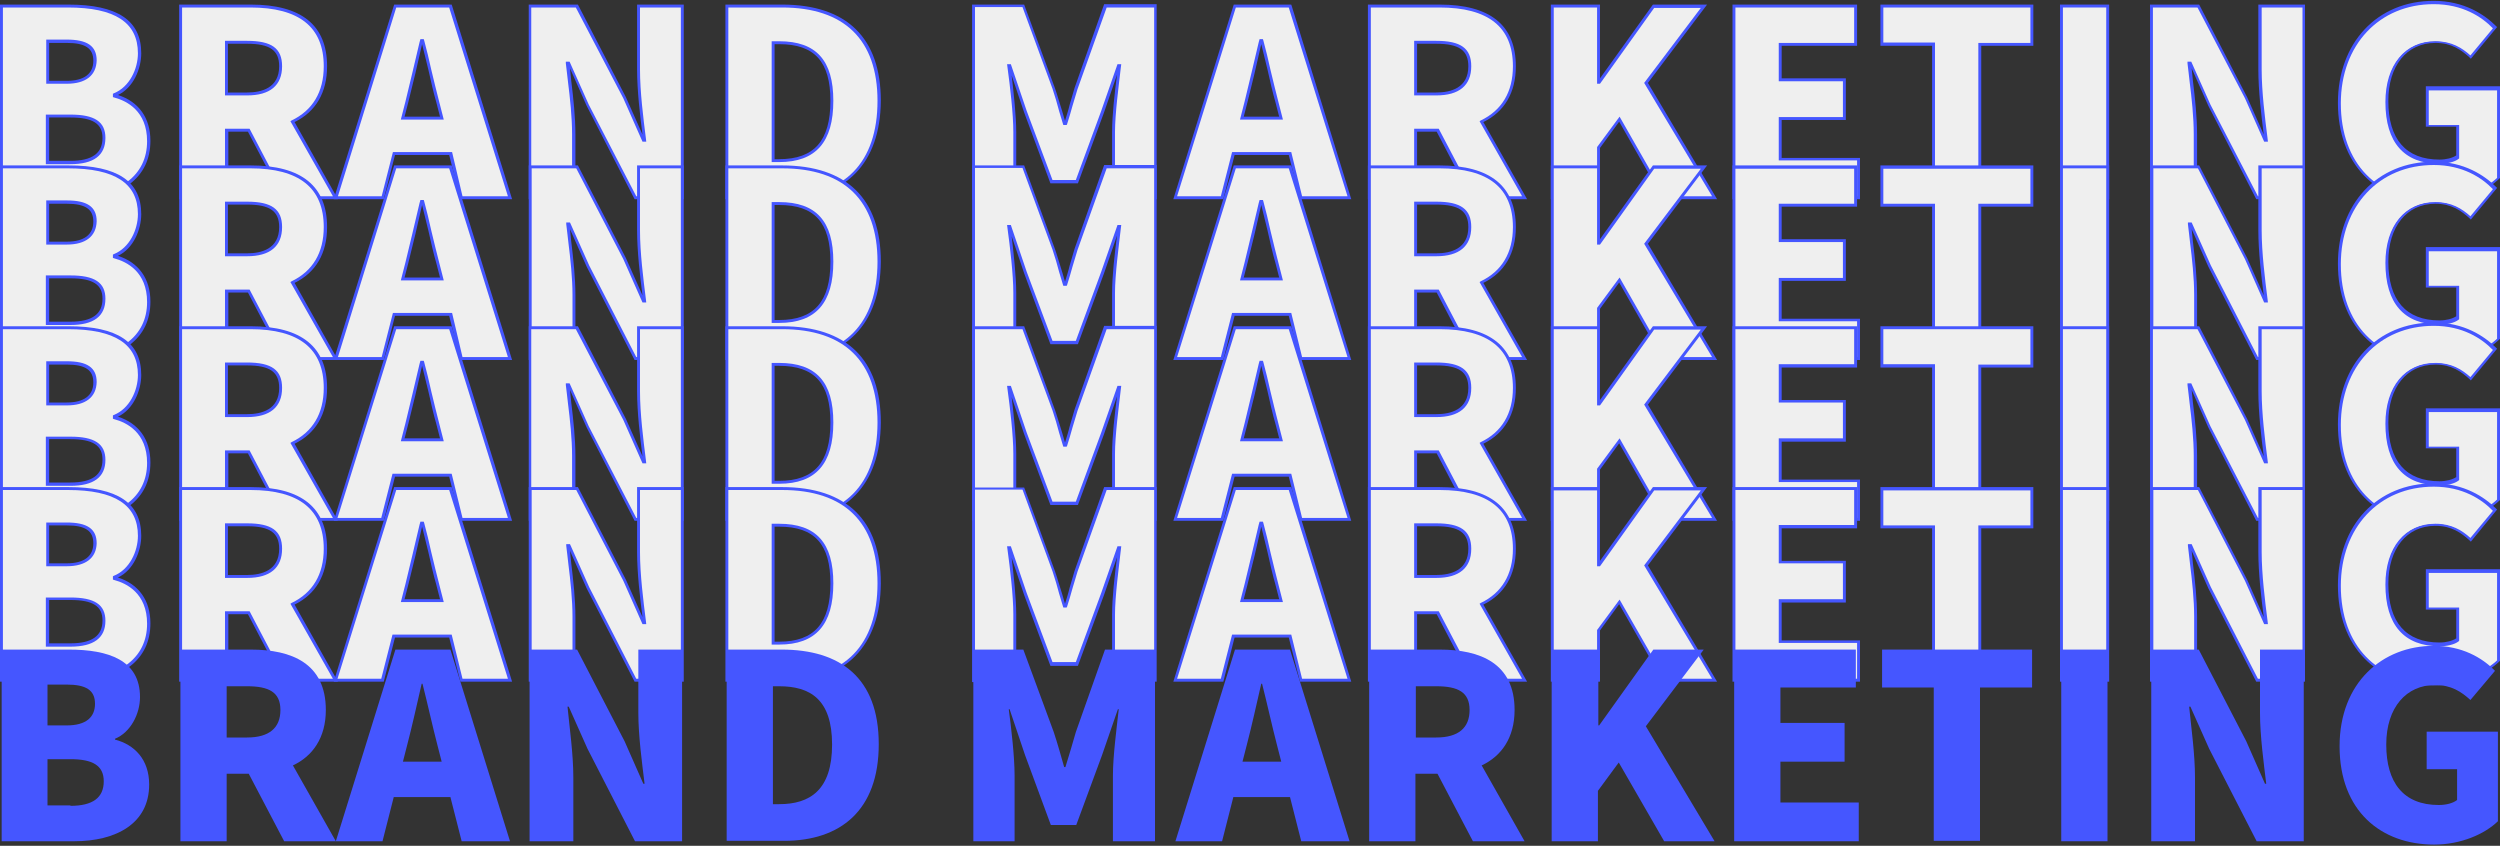 <?xml version="1.0" encoding="utf-8"?>
<!-- Generator: Adobe Illustrator 27.5.0, SVG Export Plug-In . SVG Version: 6.00 Build 0)  -->
<svg version="1.1" id="圖層_1" xmlns="http://www.w3.org/2000/svg" xmlns:xlink="http://www.w3.org/1999/xlink" x="0px" y="0px"
	 viewBox="0 0 600 203" style="enable-background:new 0 0 600 203;" xml:space="preserve">
<rect x="0" y="0" width="600" height="203" fill="#333333" stroke="none"/>
<style type="text/css">
	.st0{fill:#EFEFEF;}
	.st1{fill:#4556FF;}
</style>
<g>
	<g>
		<g>
			<path class="st0" d="M0.4,1.5h16.1c9.5,0,17.1,2.5,17.1,11.4c0,4.1-2.3,8.5-6,10v0.2c4.6,1.2,8.2,4.7,8.2,10.8
				c0,9.4-8,13.6-18,13.6H0.4V1.5z M16,19.7c4.7,0,6.8-2,6.8-5.2c0-3.3-2.2-4.6-6.8-4.6h-4.6v9.8H16z M16.9,39c5.3,0,8-1.9,8-5.9
				c0-3.8-2.7-5.3-8-5.3h-5.5V39H16.9z"/>
			<path class="st1" d="M17.7,47.8H0V1.1h16.4c11.8,0,17.5,3.8,17.5,11.7c0,3.7-1.9,8.3-5.6,10c5,1.6,7.8,5.5,7.8,11
				C36.1,42.6,29.2,47.8,17.7,47.8z M0.7,47.1h17c11,0,17.6-5,17.6-13.2c0-7.3-4.9-9.7-7.9-10.5l-0.3-0.1v-0.8l0.2-0.1
				c3.8-1.5,5.8-5.9,5.8-9.6c0-7.4-5.5-11-16.8-11H0.7V47.1z M16.9,39.4h-5.9V27.5h5.9c5.8,0,8.4,1.7,8.4,5.6
				C25.3,37.3,22.5,39.4,16.9,39.4z M11.8,38.6h5.1c5.2,0,7.7-1.8,7.7-5.5c0-3.4-2.3-4.9-7.7-4.9h-5.1V38.6z M16,20.1h-4.9V9.5H16
				c4.9,0,7.2,1.5,7.2,5C23.1,18.1,20.6,20.1,16,20.1z M11.8,19.4H16c4.2,0,6.4-1.7,6.4-4.8c0-3-1.9-4.3-6.4-4.3h-4.2V19.4z"/>
		</g>
		<g>
			<path class="st0" d="M68.2,47.5l-8.5-16.2h-5.3v16.2H43.3v-46h16.9c9.8,0,18,3.3,18,14.5c0,6.7-3.2,11.1-7.9,13.3l10.3,18.2H68.2
				z M54.4,22.6h4.9c5.3,0,8-2.3,8-6.6s-2.8-5.7-8-5.7h-4.9V22.6z"/>
			<path class="st1" d="M81.1,47.8H68l-8.5-16.2h-4.7v16.2H43V1.1h17.2c12.2,0,18.3,5,18.3,14.8c0,6.3-2.7,10.9-7.8,13.4L81.1,47.8z
				 M68.4,47.1h11.5l-10.2-18l0.3-0.2c5-2.4,7.7-6.8,7.7-13c0-9.4-5.9-14.1-17.6-14.1H43.7v45.3H54V30.9h5.9L68.4,47.1z M59.3,22.9
				H54V9.8h5.3c5.9,0,8.4,1.8,8.4,6.1C67.7,20.5,64.8,22.9,59.3,22.9z M54.7,22.2h4.6c3.5,0,7.7-1.1,7.7-6.3c0-3.8-2.2-5.4-7.7-5.4
				h-4.6V22.2z"/>
		</g>
		<g>
			<path class="st0" d="M108.1,36.9H94.5l-2.7,10.6H80.6l14.3-46h13.2l14.3,46h-11.6L108.1,36.9z M106,28.4l-1-3.9
				c-1.2-4.6-2.4-10.1-3.6-14.8h-0.2c-1.1,4.8-2.3,10.2-3.5,14.8l-1,3.9H106z"/>
			<path class="st1" d="M122.9,47.8h-12.4l-2.7-10.6h-13l-2.7,10.6h-12L94.6,1.1h13.8l0.1,0.3L122.9,47.8z M111,47.1h10.9L107.8,1.8
				H95.1L81.1,47.1h10.5l2.7-10.6h14.2L111,47.1z M106.5,28.7H96.2l1.1-4.3c1.1-4.4,2.3-9.7,3.4-14.3l0.2-0.7h0.8l0.1,0.3
				c0.6,2.2,1.2,4.7,1.7,7c0.6,2.6,1.3,5.3,1.9,7.7L106.5,28.7z M97.1,28h8.5l-0.9-3.5c-0.7-2.4-1.3-5.1-1.9-7.8
				c-0.5-2-1-4.1-1.5-6.1c-1,4.5-2.2,9.6-3.3,13.9L97.1,28z"/>
		</g>
		<g>
			<path class="st0" d="M127.2,1.5h11.3l11.4,22l4.5,10.2h0.3c-0.6-4.9-1.5-11.5-1.5-17V1.5h10.5v46h-11.3l-11.4-22.2l-4.5-10.1
				h-0.3c0.5,5.1,1.4,11.4,1.4,17v15.3h-10.5V1.5z"/>
			<path class="st1" d="M164.1,47.8h-11.8l-11.5-22.4l-4-9c0.1,1,0.2,1.9,0.3,3c0.5,4.1,1,8.7,1,12.8v15.6h-11.2V1.1h11.8l11.5,22.2
				l4,9c-0.6-4.6-1.3-10.6-1.3-15.6V1.1h11.2V47.8z M152.7,47.1h10.7V1.8h-9.8v14.9c0,5.3,0.8,11.7,1.4,16.4l0.1,0.9h-0.9l-4.6-10.4
				L138.2,1.8h-10.7v45.3h9.8V32.2c0-4.1-0.5-8.7-1-12.7c-0.2-1.5-0.3-2.9-0.5-4.3l0-0.4h0.9l4.6,10.3L152.7,47.1z"/>
		</g>
		<g>
			<path class="st0" d="M174.4,1.5h13.2c14,0,23.3,6.7,23.3,22.7c0,16-9.3,23.2-22.7,23.2h-13.8V1.5z M187,38.6
				c7.4,0,12.7-3.4,12.7-14.3c0-10.9-5.3-14-12.7-14h-1.5v28.3H187z"/>
			<path class="st1" d="M188.3,47.8h-14.2V1.1h13.6c15.5,0,23.7,8,23.7,23.1C211.3,39.2,202.9,47.8,188.3,47.8z M174.8,47.1h13.5
				c14.4,0,22.3-8.1,22.3-22.9c0-14.6-7.9-22.4-22.9-22.4h-12.9V47.1z M187,38.9h-1.8v-29h1.8c8.9,0,13,4.6,13,14.3
				C200,34.1,195.8,38.9,187,38.9z M185.9,38.2h1.1c8.4,0,12.3-4.4,12.3-14c0-9.4-3.8-13.6-12.3-13.6h-1.1V38.2z"/>
		</g>
		<g>
			<path class="st0" d="M233.7,1.5h11.9l7.3,19.8c0.9,2.7,1.7,5.6,2.5,8.4h0.3c0.9-2.8,1.7-5.7,2.5-8.4l7-19.8h12v46h-10.1V31.7
				c0-4.6,0.9-11.4,1.4-15.9h-0.2l-3.8,11l-6.2,16.8h-6.1l-6.2-16.8l-3.7-11h-0.2c0.6,4.5,1.4,11.4,1.4,15.9v15.8h-9.9V1.5z"/>
			<path class="st1" d="M277.7,47.8h-10.8V31.7c0-3.9,0.6-9.5,1.2-13.8l-3.1,9l-6.3,17.1h-6.6l-6.3-17l-3-8.9
				c0.5,4.3,1.1,9.8,1.1,13.7v16.1h-10.6V1.1h12.5l7.4,20.1c0.6,1.7,1.1,3.6,1.7,5.4c0.2,0.8,0.5,1.6,0.7,2.4
				c0.4-1.3,0.8-2.5,1.1-3.8c0.4-1.4,0.8-2.8,1.2-4.1l7.1-20.1h12.6V47.8z M267.6,47.1h9.4V1.8h-11.4l-7,19.6
				c-0.4,1.3-0.8,2.6-1.2,4c-0.4,1.4-0.8,2.9-1.3,4.4l-0.1,0.2h-0.8l-0.1-0.3c-0.3-1-0.6-2-0.9-3c-0.5-1.9-1-3.6-1.6-5.4l-7.2-19.6
				H234v45.3h9.2V31.7c0-4.4-0.8-11.1-1.4-15.5l-0.1-0.8h0.9l3.8,11.2l6.2,16.6h5.6l6.1-16.6l3.9-11.2h0.9l-0.1,0.8
				c-0.5,4.4-1.4,11.1-1.4,15.5V47.1z"/>
		</g>
		<g>
			<path class="st0" d="M309.6,36.9H296l-2.7,10.6h-11.2l14.3-46h13.2l14.3,46h-11.6L309.6,36.9z M307.5,28.4l-1-3.9
				c-1.2-4.6-2.4-10.1-3.6-14.8h-0.2c-1.1,4.8-2.3,10.2-3.5,14.8l-1,3.9H307.5z"/>
			<path class="st1" d="M324.3,47.8H312l-2.7-10.6h-13l-2.7,10.6h-12l14.5-46.7h13.8l0.1,0.3L324.3,47.8z M312.5,47.1h10.9
				L309.3,1.8h-12.7l-14.1,45.3H293l2.7-10.6h14.2L312.5,47.1z M307.9,28.7h-10.3l1.1-4.3c1.1-4.4,2.3-9.7,3.4-14.3l0.2-0.7h0.8
				l0.1,0.3c0.6,2.2,1.2,4.7,1.7,7c0.6,2.6,1.3,5.3,1.9,7.7L307.9,28.7z M298.5,28h8.5l-0.9-3.5c-0.7-2.4-1.3-5.1-1.9-7.8
				c-0.5-2-1-4.1-1.5-6.1c-1,4.5-2.2,9.6-3.3,13.9L298.5,28z"/>
		</g>
		<g>
			<path class="st0" d="M353.5,47.5l-8.5-16.2h-5.3v16.2h-11.1v-46h16.9c9.8,0,18,3.3,18,14.5c0,6.7-3.2,11.1-7.9,13.3l10.3,18.2
				H353.5z M339.8,22.6h4.9c5.3,0,8-2.3,8-6.6s-2.8-5.7-8-5.7h-4.9V22.6z"/>
			<path class="st1" d="M366.5,47.8h-13.2l-8.5-16.2h-4.7v16.2h-11.8V1.1h17.2c12.2,0,18.3,5,18.3,14.8c0,6.3-2.7,10.9-7.8,13.4
				L366.5,47.8z M353.8,47.1h11.5l-10.2-18l0.3-0.2c5-2.4,7.7-6.8,7.7-13c0-9.4-5.9-14.1-17.6-14.1H329v45.3h10.4V30.9h5.9
				L353.8,47.1z M344.7,22.9h-5.3V9.8h5.3c5.9,0,8.4,1.8,8.4,6.1C353.1,20.5,350.2,22.9,344.7,22.9z M340.1,22.2h4.6
				c3.5,0,7.7-1.1,7.7-6.3c0-3.8-2.2-5.4-7.7-5.4h-4.6V22.2z"/>
		</g>
		<g>
			<path class="st0" d="M372.5,1.5h11.1v18.2h0.2l13-18.2h12.1L395,19.9l16.5,27.6h-12.1l-10.8-18.9l-5,6.8v12.1h-11.1V1.5z"/>
			<path class="st1" d="M412.1,47.8h-12.9l-10.6-18.6l-4.6,6.3v12.3h-11.8V1.1h11.8v17.7l12.7-17.7h13l-14.2,18.8L412.1,47.8z
				 M399.6,47.1h11.3l-16.3-27.2l13.6-18h-11.2l-13,18.2h-0.7V1.8h-10.4v45.3h10.4V35.3l5.4-7.3L399.6,47.1z"/>
		</g>
		<g>
			<path class="st0" d="M416.2,1.5h29.2v9.1h-18.1v8.5h15.4v9.3h-15.4v9.8h18.8v9.3h-29.9V1.5z"/>
			<path class="st1" d="M446.4,47.8h-30.6V1.1h29.9V11h-18.1v7.8H443v10h-15.4v9.1h18.8V47.8z M416.6,47.1h29.1v-8.6h-18.8V28.1
				h15.4v-8.6h-15.4v-9.2H445V1.8h-28.5V47.1z"/>
		</g>
		<g>
			<path class="st0" d="M464.1,10.6h-12.4V1.5h36v9.1h-12.5v36.8h-11.1V10.6z"/>
			<path class="st1" d="M475.5,47.8h-11.8V11h-12.4V1.1H488V11h-12.5V47.8z M464.4,47.1h10.4V10.3h12.5V1.8H452v8.4h12.4V47.1z"/>
		</g>
		<g>
			<path class="st0" d="M494.7,1.5h11.1v46h-11.1V1.5z"/>
			<path class="st1" d="M506.2,47.8h-11.8V1.1h11.8V47.8z M495.1,47.1h10.4V1.8h-10.4V47.1z"/>
		</g>
		<g>
			<path class="st0" d="M516.4,1.5h11.3l11.4,22l4.5,10.2h0.3c-0.6-4.9-1.5-11.5-1.5-17V1.5h10.5v46h-11.3l-11.4-22.2l-4.5-10.1
				h-0.3c0.5,5.1,1.4,11.4,1.4,17v15.3h-10.5V1.5z"/>
			<path class="st1" d="M553.3,47.8h-11.8L530,25.4l-4-9c0.1,1,0.2,1.9,0.3,3c0.5,4.1,1,8.7,1,12.8v15.6H516V1.1h11.8l11.5,22.2l4,9
				c-0.6-4.6-1.3-10.6-1.3-15.6V1.1h11.2V47.8z M541.9,47.1h10.7V1.8h-9.8v14.9c0,5.3,0.8,11.7,1.4,16.4l0.1,0.9h-0.9l-4.6-10.4
				L527.4,1.8h-10.7v45.3h9.8V32.2c0-4.1-0.5-8.7-1-12.7c-0.2-1.5-0.3-2.9-0.5-4.3l0-0.4h0.9l4.6,10.3L541.9,47.1z"/>
		</g>
		<g>
			<path class="st0" d="M561.5,24.7c0-15.3,10.3-24.1,22.6-24.1c6.7,0,11.6,2.8,14.7,6l-5.9,7c-2.2-2-4.6-3.6-8.5-3.6
				c-6.8,0-11.7,5.3-11.7,14.3c0,9.1,4.1,14.5,12.6,14.5c1.7,0,3.4-0.4,4.4-1.2v-7.4h-7.3v-9h17.1v21.5c-3.2,3.1-8.9,5.6-15.3,5.6
				C571.5,48.3,561.5,40.3,561.5,24.7z"/>
			<path class="st1" d="M584.3,48.7c-14.1,0-23.2-9.4-23.2-24c0-14.4,9.4-24.5,23-24.5c7.3,0,12.2,3.3,15,6.1l0.2,0.2l-6.3,7.6
				l-0.3-0.3c-2-1.8-4.3-3.5-8.2-3.5c-6.9,0-11.3,5.5-11.3,13.9c0,9.2,4.2,14.1,12.3,14.1c1.6,0,3.1-0.4,4-1v-6.9h-7.3v-9.7H600v22
				l-0.1,0.1C597,45.7,591.4,48.7,584.3,48.7z M584.1,1c-13.1,0-22.3,9.8-22.3,23.8c0,14.3,8.6,23.3,22.5,23.3
				c6.8,0,12.2-2.8,15-5.4v-21h-16.4v8.3h7.3v8l-0.1,0.1c-1,0.8-2.8,1.2-4.6,1.2c-8.5,0-13-5.1-13-14.8c0-8.9,4.7-14.6,12-14.6
				c3.9,0,6.4,1.6,8.4,3.4l5.4-6.5C595.6,4,591,1,584.1,1z"/>
		</g>
	</g>
	<g>
		<g>
			<path class="st0" d="M0.4,40.1h16.1c9.5,0,17.1,2.5,17.1,11.4c0,4.1-2.3,8.5-6,10v0.2c4.6,1.2,8.2,4.7,8.2,10.8
				c0,9.4-8,13.6-18,13.6H0.4V40.1z M16,58.3c4.7,0,6.8-2,6.8-5.2c0-3.3-2.2-4.6-6.8-4.6h-4.6v9.8H16z M16.9,77.6c5.3,0,8-1.9,8-5.9
				c0-3.8-2.7-5.3-8-5.3h-5.5v11.1H16.9z"/>
			<path class="st1" d="M17.7,86.4H0V39.7h16.4c11.8,0,17.5,3.8,17.5,11.7c0,3.7-1.9,8.3-5.6,10c5,1.6,7.8,5.5,7.8,11
				C36.1,81.2,29.2,86.4,17.7,86.4z M0.7,85.7h17c11,0,17.6-5,17.6-13.2c0-7.3-4.9-9.7-7.9-10.5l-0.3-0.1v-0.8l0.2-0.1
				c3.8-1.5,5.8-5.9,5.8-9.6c0-7.4-5.5-11-16.8-11H0.7V85.7z M16.9,78h-5.9V66.1h5.9c5.8,0,8.4,1.7,8.4,5.6
				C25.3,75.9,22.5,78,16.9,78z M11.8,77.2h5.1c5.2,0,7.7-1.8,7.7-5.5c0-3.4-2.3-4.9-7.7-4.9h-5.1V77.2z M16,58.7h-4.9V48.1H16
				c4.9,0,7.2,1.5,7.2,5C23.1,56.7,20.6,58.7,16,58.7z M11.8,58H16c4.2,0,6.4-1.7,6.4-4.8c0-3-1.9-4.3-6.4-4.3h-4.2V58z"/>
		</g>
		<g>
			<path class="st0" d="M68.2,86.1l-8.5-16.2h-5.3v16.2H43.3v-46h16.9c9.8,0,18,3.3,18,14.5c0,6.7-3.2,11.1-7.9,13.3l10.3,18.2H68.2
				z M54.4,61.2h4.9c5.3,0,8-2.3,8-6.6s-2.8-5.7-8-5.7h-4.9V61.2z"/>
			<path class="st1" d="M81.1,86.4H68l-8.5-16.2h-4.7v16.2H43V39.7h17.2c12.2,0,18.3,5,18.3,14.8c0,6.3-2.7,10.9-7.8,13.4L81.1,86.4
				z M68.4,85.7h11.5l-10.2-18l0.3-0.2c5-2.4,7.7-6.8,7.7-13c0-9.4-5.9-14.1-17.6-14.1H43.7v45.3H54V69.5h5.9L68.4,85.7z M59.3,61.5
				H54V48.4h5.3c5.9,0,8.4,1.8,8.4,6.1C67.7,59.1,64.8,61.5,59.3,61.5z M54.7,60.8h4.6c3.5,0,7.7-1.1,7.7-6.3c0-3.8-2.2-5.4-7.7-5.4
				h-4.6V60.8z"/>
		</g>
		<g>
			<path class="st0" d="M108.1,75.5H94.5l-2.7,10.6H80.6l14.3-46h13.2l14.3,46h-11.6L108.1,75.5z M106,67l-1-3.9
				c-1.2-4.6-2.4-10.1-3.6-14.8h-0.2c-1.1,4.8-2.3,10.2-3.5,14.8l-1,3.9H106z"/>
			<path class="st1" d="M122.9,86.4h-12.4l-2.7-10.6h-13l-2.7,10.6h-12l14.5-46.7h13.8L122.9,86.4z M111,85.7h10.9l-14.1-45.3H95.1
				L81.1,85.7h10.5l2.7-10.6h14.2L111,85.7z M106.5,67.3H96.2l1.1-4.3c1.1-4.4,2.3-9.7,3.4-14.3l0.2-0.7h0.8l0.1,0.3
				c0.6,2.2,1.2,4.7,1.7,7c0.6,2.6,1.3,5.3,1.9,7.7L106.5,67.3z M97.1,66.6h8.5l-0.9-3.5c-0.7-2.4-1.3-5.1-1.9-7.8
				c-0.5-2-1-4.1-1.5-6.1c-1,4.5-2.2,9.6-3.3,13.9L97.1,66.6z"/>
		</g>
		<g>
			<path class="st0" d="M127.2,40.1h11.3l11.4,22l4.5,10.2h0.3c-0.6-4.9-1.5-11.5-1.5-17V40.1h10.5v46h-11.3l-11.4-22.2l-4.5-10.1
				h-0.3c0.5,5.1,1.4,11.4,1.4,17v15.3h-10.5V40.1z"/>
			<path class="st1" d="M164.1,86.4h-11.8L140.8,64l-4-9c0.1,1,0.2,1.9,0.3,3c0.5,4.1,1,8.7,1,12.8v15.6h-11.2V39.7h11.8l11.5,22.2
				l4,9c-0.6-4.6-1.3-10.6-1.3-15.6V39.7h11.2V86.4z M152.7,85.7h10.7V40.4h-9.8v14.9c0,5.3,0.8,11.7,1.4,16.4l0.1,0.9h-0.9
				l-4.6-10.4l-11.3-21.8h-10.7v45.3h9.8V70.8c0-4.1-0.5-8.7-1-12.7c-0.2-1.5-0.3-2.9-0.5-4.3l0-0.4h0.9l4.6,10.3L152.7,85.7z"/>
		</g>
		<g>
			<path class="st0" d="M174.4,40.1h13.2c14,0,23.3,6.7,23.3,22.7c0,16-9.3,23.2-22.7,23.2h-13.8V40.1z M187,77.2
				c7.4,0,12.7-3.4,12.7-14.3c0-10.9-5.3-14-12.7-14h-1.5v28.3H187z"/>
			<path class="st1" d="M188.3,86.4h-14.2V39.7h13.6c15.5,0,23.7,8,23.7,23.1C211.3,77.8,202.9,86.4,188.3,86.4z M174.8,85.7h13.5
				c14.4,0,22.3-8.1,22.3-22.9c0-14.6-7.9-22.4-22.9-22.4h-12.9V85.7z M187,77.5h-1.8v-29h1.8c8.9,0,13,4.6,13,14.3
				C200,72.7,195.8,77.5,187,77.5z M185.9,76.8h1.1c8.4,0,12.3-4.4,12.3-14c0-9.4-3.8-13.6-12.3-13.6h-1.1V76.8z"/>
		</g>
		<g>
			<path class="st0" d="M233.7,40.1h11.9l7.3,19.8c0.9,2.7,1.7,5.6,2.5,8.4h0.3c0.9-2.8,1.7-5.7,2.5-8.4l7-19.8h12v46h-10.1V70.3
				c0-4.6,0.9-11.4,1.4-15.9h-0.2l-3.8,11l-6.2,16.8h-6.1l-6.2-16.8l-3.7-11h-0.2c0.6,4.5,1.4,11.4,1.4,15.9v15.8h-9.9V40.1z"/>
			<path class="st1" d="M277.7,86.4h-10.8V70.3c0-3.9,0.6-9.5,1.2-13.8l-3.1,9l-6.3,17.1h-6.6l-6.3-17l-3-8.9
				c0.5,4.3,1.1,9.8,1.1,13.7v16.1h-10.6V39.7h12.5l7.4,20.1c0.6,1.7,1.1,3.6,1.7,5.4c0.2,0.8,0.5,1.6,0.7,2.4
				c0.4-1.3,0.8-2.5,1.1-3.8c0.4-1.4,0.8-2.8,1.2-4.1l7.1-20.1h12.6V86.4z M267.6,85.7h9.4V40.4h-11.4l-7,19.6
				c-0.4,1.3-0.8,2.6-1.2,4c-0.4,1.4-0.8,2.9-1.3,4.4l-0.1,0.2h-0.8l-0.1-0.3c-0.3-1-0.6-2-0.9-3c-0.5-1.9-1-3.6-1.6-5.4l-7.2-19.6
				H234v45.3h9.2V70.3c0-4.4-0.8-11.1-1.4-15.5l-0.1-0.8h0.9l3.8,11.2l6.2,16.6h5.6l6.1-16.6l3.9-11.2h0.9l-0.1,0.8
				c-0.5,4.4-1.4,11.1-1.4,15.5V85.7z"/>
		</g>
		<g>
			<path class="st0" d="M309.6,75.5H296l-2.7,10.6h-11.2l14.3-46h13.2l14.3,46h-11.6L309.6,75.5z M307.5,67l-1-3.9
				c-1.2-4.6-2.4-10.1-3.6-14.8h-0.2c-1.1,4.8-2.3,10.2-3.5,14.8l-1,3.9H307.5z"/>
			<path class="st1" d="M324.3,86.4H312l-2.7-10.6h-13l-2.7,10.6h-12l14.5-46.7h13.8L324.3,86.4z M312.5,85.7h10.9l-14.1-45.3h-12.7
				l-14.1,45.3H293l2.7-10.6h14.2L312.5,85.7z M307.9,67.3h-10.3l1.1-4.3c1.1-4.4,2.3-9.7,3.4-14.3l0.2-0.7h0.8l0.1,0.3
				c0.6,2.2,1.2,4.7,1.7,7c0.6,2.6,1.3,5.3,1.9,7.7L307.9,67.3z M298.5,66.6h8.5l-0.9-3.5c-0.7-2.4-1.3-5.1-1.9-7.8
				c-0.5-2-1-4.1-1.5-6.1c-1,4.5-2.2,9.6-3.3,13.9L298.5,66.6z"/>
		</g>
		<g>
			<path class="st0" d="M353.5,86.1l-8.5-16.2h-5.3v16.2h-11.1v-46h16.9c9.8,0,18,3.3,18,14.5c0,6.7-3.2,11.1-7.9,13.3l10.3,18.2
				H353.5z M339.8,61.2h4.9c5.3,0,8-2.3,8-6.6s-2.8-5.7-8-5.7h-4.9V61.2z"/>
			<path class="st1" d="M366.5,86.4h-13.2l-8.5-16.2h-4.7v16.2h-11.8V39.7h17.2c12.2,0,18.3,5,18.3,14.8c0,6.3-2.7,10.9-7.8,13.4
				L366.5,86.4z M353.8,85.7h11.5l-10.2-18l0.3-0.2c5-2.4,7.7-6.8,7.7-13c0-9.4-5.9-14.1-17.6-14.1H329v45.3h10.4V69.5h5.9
				L353.8,85.7z M344.7,61.5h-5.3V48.4h5.3c5.9,0,8.4,1.8,8.4,6.1C353.1,59.1,350.2,61.5,344.7,61.5z M340.1,60.8h4.6
				c3.5,0,7.7-1.1,7.7-6.3c0-3.8-2.2-5.4-7.7-5.4h-4.6V60.8z"/>
		</g>
		<g>
			<path class="st0" d="M372.5,40.1h11.1v18.2h0.2l13-18.2h12.1L395,58.5l16.5,27.6h-12.1l-10.8-18.9l-5,6.8v12.1h-11.1V40.1z"/>
			<path class="st1" d="M412.1,86.4h-12.9l-10.6-18.6l-4.6,6.3v12.3h-11.8V39.7h11.8v17.7l12.7-17.7h13l-14.2,18.8L412.1,86.4z
				 M399.6,85.7h11.3l-16.3-27.2l13.6-18h-11.2l-13,18.2h-0.7V40.4h-10.4v45.3h10.4V73.9l5.4-7.3L399.6,85.7z"/>
		</g>
		<g>
			<path class="st0" d="M416.2,40.1h29.2v9.1h-18.1v8.5h15.4V67h-15.4v9.8h18.8v9.3h-29.9V40.1z"/>
			<path class="st1" d="M446.4,86.4h-30.6V39.7h29.9v9.9h-18.1v7.8H443v10h-15.4v9.1h18.8V86.4z M416.6,85.7h29.1v-8.6h-18.8V66.7
				h15.4v-8.6h-15.4v-9.2H445v-8.4h-28.5V85.7z"/>
		</g>
		<g>
			<path class="st0" d="M464.1,49.2h-12.4v-9.1h36v9.1h-12.5v36.8h-11.1V49.2z"/>
			<path class="st1" d="M475.5,86.4h-11.8V49.6h-12.4v-9.9H488v9.9h-12.5V86.4z M464.4,85.7h10.4V48.9h12.5v-8.4H452v8.4h12.4V85.7z
				"/>
		</g>
		<g>
			<path class="st0" d="M494.7,40.1h11.1v46h-11.1V40.1z"/>
			<path class="st1" d="M506.2,86.4h-11.8V39.7h11.8V86.4z M495.1,85.7h10.4V40.4h-10.4V85.7z"/>
		</g>
		<g>
			<path class="st0" d="M516.4,40.1h11.3l11.4,22l4.5,10.2h0.3c-0.6-4.9-1.5-11.5-1.5-17V40.1h10.5v46h-11.3l-11.4-22.2l-4.5-10.1
				h-0.3c0.5,5.1,1.4,11.4,1.4,17v15.3h-10.5V40.1z"/>
			<path class="st1" d="M553.3,86.4h-11.8L530,64l-4-9c0.1,1,0.2,1.9,0.3,3c0.5,4.1,1,8.7,1,12.8v15.6H516V39.7h11.8l11.5,22.2l4,9
				c-0.6-4.6-1.3-10.6-1.3-15.6V39.7h11.2V86.4z M541.9,85.7h10.7V40.4h-9.8v14.9c0,5.3,0.8,11.7,1.4,16.4l0.1,0.9h-0.9l-4.6-10.4
				l-11.3-21.8h-10.7v45.3h9.8V70.8c0-4.1-0.5-8.7-1-12.7c-0.2-1.5-0.3-2.9-0.5-4.3l0-0.4h0.9l4.6,10.3L541.9,85.7z"/>
		</g>
		<g>
			<path class="st0" d="M561.5,63.3c0-15.3,10.3-24.1,22.6-24.1c6.7,0,11.6,2.8,14.7,6l-5.9,7c-2.2-2-4.6-3.6-8.5-3.6
				c-6.8,0-11.7,5.3-11.7,14.3c0,9.1,4.1,14.5,12.6,14.5c1.7,0,3.4-0.4,4.4-1.2v-7.4h-7.3v-9h17.1v21.5c-3.2,3.1-8.9,5.6-15.3,5.6
				C571.5,86.9,561.5,78.9,561.5,63.3z"/>
			<path class="st1" d="M584.3,87.3c-14.1,0-23.2-9.4-23.2-24c0-14.4,9.4-24.5,23-24.5c7.3,0,12.2,3.3,15,6.1l0.2,0.2l-6.3,7.6
				l-0.3-0.3c-2-1.8-4.3-3.5-8.2-3.5c-6.9,0-11.3,5.5-11.3,13.9c0,9.2,4.2,14.1,12.3,14.1c1.6,0,3.1-0.4,4-1v-6.9h-7.3v-9.7H600v22
				l-0.1,0.1C597,84.3,591.4,87.3,584.3,87.3z M584.1,39.6c-13.1,0-22.3,9.8-22.3,23.8c0,14.3,8.6,23.3,22.5,23.3
				c6.8,0,12.2-2.8,15-5.4v-21h-16.4v8.3h7.3v8l-0.1,0.1c-1,0.8-2.8,1.2-4.6,1.2c-8.5,0-13-5.1-13-14.8c0-8.9,4.7-14.6,12-14.6
				c3.9,0,6.4,1.6,8.4,3.4l5.4-6.5C595.6,42.6,591,39.6,584.1,39.6z"/>
		</g>
	</g>
	<g>
		<g>
			<path class="st0" d="M0.4,78.7h16.1c9.5,0,17.1,2.5,17.1,11.4c0,4.1-2.3,8.5-6,10v0.2c4.6,1.2,8.2,4.7,8.2,10.8
				c0,9.4-8,13.6-18,13.6H0.4V78.7z M16,96.9c4.7,0,6.8-2,6.8-5.2c0-3.3-2.2-4.6-6.8-4.6h-4.6v9.8H16z M16.9,116.2
				c5.3,0,8-1.9,8-5.9c0-3.8-2.7-5.3-8-5.3h-5.5v11.1H16.9z"/>
			<path class="st1" d="M17.7,125H0V78.3h16.4c11.8,0,17.5,3.8,17.5,11.7c0,3.7-1.9,8.3-5.6,10c5,1.6,7.8,5.5,7.8,11
				C36.1,119.8,29.2,125,17.7,125z M0.7,124.3h17c11,0,17.6-5,17.6-13.2c0-7.3-4.9-9.7-7.9-10.5l-0.3-0.1v-0.8l0.2-0.1
				c3.8-1.5,5.8-5.9,5.8-9.6c0-7.4-5.5-11-16.8-11H0.7V124.3z M16.9,116.6h-5.9v-11.8h5.9c5.8,0,8.4,1.7,8.4,5.6
				C25.3,114.5,22.5,116.6,16.9,116.6z M11.8,115.8h5.1c5.2,0,7.7-1.8,7.7-5.5c0-3.4-2.3-4.9-7.7-4.9h-5.1V115.8z M16,97.3h-4.9
				V86.7H16c4.9,0,7.2,1.5,7.2,5C23.1,95.3,20.6,97.3,16,97.3z M11.8,96.6H16c4.2,0,6.4-1.7,6.4-4.8c0-3-1.9-4.3-6.4-4.3h-4.2V96.6z
				"/>
		</g>
		<g>
			<path class="st0" d="M68.2,124.7l-8.5-16.2h-5.3v16.2H43.3v-46h16.9c9.8,0,18,3.3,18,14.5c0,6.7-3.2,11.1-7.9,13.3l10.3,18.2
				H68.2z M54.4,99.8h4.9c5.3,0,8-2.3,8-6.6c0-4.3-2.8-5.7-8-5.7h-4.9V99.8z"/>
			<path class="st1" d="M81.1,125H68l-8.5-16.2h-4.7V125H43V78.3h17.2c12.2,0,18.3,5,18.3,14.8c0,6.3-2.7,10.9-7.8,13.4L81.1,125z
				 M68.4,124.3h11.5l-10.2-18l0.3-0.2c5-2.4,7.7-6.8,7.7-13c0-9.4-5.9-14.1-17.6-14.1H43.7v45.3H54v-16.2h5.9L68.4,124.3z
				 M59.3,100.1H54V87h5.3c5.9,0,8.4,1.8,8.4,6.1C67.7,97.7,64.8,100.1,59.3,100.1z M54.7,99.4h4.6c3.5,0,7.7-1.1,7.7-6.3
				c0-3.8-2.2-5.4-7.7-5.4h-4.6V99.4z"/>
		</g>
		<g>
			<path class="st0" d="M108.1,114.1H94.5l-2.7,10.6H80.6l14.3-46h13.2l14.3,46h-11.6L108.1,114.1z M106,105.6l-1-3.9
				c-1.2-4.6-2.4-10.1-3.6-14.8h-0.2c-1.1,4.8-2.3,10.2-3.5,14.8l-1,3.9H106z"/>
			<path class="st1" d="M122.9,125h-12.4l-2.7-10.6h-13L92.1,125h-12l14.5-46.7h13.8L122.9,125z M111,124.3h10.9L107.8,79H95.1
				l-14.1,45.3h10.5l2.7-10.6h14.2L111,124.3z M106.5,105.9H96.2l1.1-4.3c1.1-4.4,2.3-9.7,3.4-14.3l0.2-0.7h0.8l0.1,0.3
				c0.6,2.2,1.2,4.7,1.7,7c0.6,2.6,1.3,5.3,1.9,7.7L106.5,105.9z M97.1,105.2h8.5l-0.9-3.5c-0.7-2.4-1.3-5.1-1.9-7.8
				c-0.5-2-1-4.1-1.5-6.1c-1,4.5-2.2,9.6-3.3,13.9L97.1,105.2z"/>
		</g>
		<g>
			<path class="st0" d="M127.2,78.7h11.3l11.4,22l4.5,10.2h0.3c-0.6-4.9-1.5-11.5-1.5-17V78.7h10.5v46h-11.3l-11.4-22.2l-4.5-10.1
				h-0.3c0.5,5.1,1.4,11.4,1.4,17v15.3h-10.5V78.7z"/>
			<path class="st1" d="M164.1,125h-11.8l-11.5-22.4l-4-9c0.1,1,0.2,1.9,0.3,3c0.5,4.1,1,8.7,1,12.8V125h-11.2V78.3h11.8l11.5,22.2
				l4,9c-0.6-4.6-1.3-10.6-1.3-15.6V78.3h11.2V125z M152.7,124.3h10.7V79h-9.8v14.9c0,5.3,0.8,11.7,1.4,16.4l0.1,0.9h-0.9l-4.6-10.4
				L138.2,79h-10.7v45.3h9.8v-14.9c0-4.1-0.5-8.7-1-12.7c-0.2-1.5-0.3-2.9-0.5-4.3l0-0.4h0.9l4.6,10.3L152.7,124.3z"/>
		</g>
		<g>
			<path class="st0" d="M174.4,78.7h13.2c14,0,23.3,6.7,23.3,22.7c0,16-9.3,23.2-22.7,23.2h-13.8V78.7z M187,115.8
				c7.4,0,12.7-3.4,12.7-14.3c0-10.9-5.3-14-12.7-14h-1.5v28.3H187z"/>
			<path class="st1" d="M188.3,125h-14.2V78.3h13.6c15.5,0,23.7,8,23.7,23.1C211.3,116.4,202.9,125,188.3,125z M174.8,124.3h13.5
				c14.4,0,22.3-8.1,22.3-22.9c0-14.6-7.9-22.4-22.9-22.4h-12.9V124.3z M187,116.1h-1.8v-29h1.8c8.9,0,13,4.6,13,14.3
				C200,111.3,195.8,116.1,187,116.1z M185.9,115.4h1.1c8.4,0,12.3-4.4,12.3-14c0-9.4-3.8-13.6-12.3-13.6h-1.1V115.4z"/>
		</g>
		<g>
			<path class="st0" d="M233.7,78.7h11.9l7.3,19.8c0.9,2.7,1.7,5.6,2.5,8.4h0.3c0.9-2.8,1.7-5.7,2.5-8.4l7-19.8h12v46h-10.1v-15.8
				c0-4.6,0.9-11.4,1.4-15.9h-0.2l-3.8,11l-6.2,16.8h-6.1l-6.2-16.8l-3.7-11h-0.2c0.6,4.5,1.4,11.4,1.4,15.9v15.8h-9.9V78.7z"/>
			<path class="st1" d="M277.7,125h-10.8v-16.1c0-3.9,0.6-9.5,1.2-13.8l-3.1,9l-6.3,17.1h-6.6l-6.3-17l-3-8.9
				c0.5,4.3,1.1,9.8,1.1,13.7V125h-10.6V78.3h12.5l7.4,20.1c0.6,1.7,1.1,3.6,1.7,5.4c0.2,0.8,0.5,1.6,0.7,2.4
				c0.4-1.3,0.8-2.5,1.1-3.8c0.4-1.4,0.8-2.8,1.2-4.1l7.1-20.1h12.6V125z M267.6,124.3h9.4V79h-11.4l-7,19.6c-0.4,1.3-0.8,2.6-1.2,4
				c-0.4,1.4-0.8,2.9-1.3,4.4l-0.1,0.2h-0.8l-0.1-0.3c-0.3-1-0.6-2-0.9-3c-0.5-1.9-1-3.6-1.6-5.4L245.4,79H234v45.3h9.2v-15.4
				c0-4.4-0.8-11.1-1.4-15.5l-0.1-0.8h0.9l3.8,11.2l6.2,16.6h5.6l6.1-16.6l3.9-11.2h0.9l-0.1,0.8c-0.5,4.4-1.4,11.1-1.4,15.5V124.3z
				"/>
		</g>
		<g>
			<path class="st0" d="M309.6,114.1H296l-2.7,10.6h-11.2l14.3-46h13.2l14.3,46h-11.6L309.6,114.1z M307.5,105.6l-1-3.9
				c-1.2-4.6-2.4-10.1-3.6-14.8h-0.2c-1.1,4.8-2.3,10.2-3.5,14.8l-1,3.9H307.5z"/>
			<path class="st1" d="M324.3,125H312l-2.7-10.6h-13l-2.7,10.6h-12l14.5-46.7h13.8L324.3,125z M312.5,124.3h10.9L309.3,79h-12.7
				l-14.1,45.3H293l2.7-10.6h14.2L312.5,124.3z M307.9,105.9h-10.3l1.1-4.3c1.1-4.4,2.3-9.7,3.4-14.3l0.2-0.7h0.8l0.1,0.3
				c0.6,2.2,1.2,4.7,1.7,7c0.6,2.6,1.3,5.3,1.9,7.7L307.9,105.9z M298.5,105.2h8.5l-0.9-3.5c-0.7-2.4-1.3-5.1-1.9-7.8
				c-0.5-2-1-4.1-1.5-6.1c-1,4.5-2.2,9.6-3.3,13.9L298.5,105.2z"/>
		</g>
		<g>
			<path class="st0" d="M353.5,124.7l-8.5-16.2h-5.3v16.2h-11.1v-46h16.9c9.8,0,18,3.3,18,14.5c0,6.7-3.2,11.1-7.9,13.3l10.3,18.2
				H353.5z M339.8,99.8h4.9c5.3,0,8-2.3,8-6.6c0-4.3-2.8-5.7-8-5.7h-4.9V99.8z"/>
			<path class="st1" d="M366.5,125h-13.2l-8.5-16.2h-4.7V125h-11.8V78.3h17.2c12.2,0,18.3,5,18.3,14.8c0,6.3-2.7,10.9-7.8,13.4
				L366.5,125z M353.8,124.3h11.5l-10.2-18l0.3-0.2c5-2.4,7.7-6.8,7.7-13c0-9.4-5.9-14.1-17.6-14.1H329v45.3h10.4v-16.2h5.9
				L353.8,124.3z M344.7,100.1h-5.3V87h5.3c5.9,0,8.4,1.8,8.4,6.1C353.1,97.7,350.2,100.1,344.7,100.1z M340.1,99.4h4.6
				c3.5,0,7.7-1.1,7.7-6.3c0-3.8-2.2-5.4-7.7-5.4h-4.6V99.4z"/>
		</g>
		<g>
			<path class="st0" d="M372.5,78.7h11.1v18.2h0.2l13-18.2h12.1L395,97.1l16.5,27.6h-12.1l-10.8-18.9l-5,6.8v12.1h-11.1V78.7z"/>
			<path class="st1" d="M412.1,125h-12.9l-10.6-18.6l-4.6,6.3V125h-11.8V78.3h11.8V96l12.7-17.7h13l-14.2,18.8L412.1,125z
				 M399.6,124.3h11.3l-16.3-27.2l13.6-18h-11.2l-13,18.2h-0.7V79h-10.4v45.3h10.4v-11.8l5.4-7.3L399.6,124.3z"/>
		</g>
		<g>
			<path class="st0" d="M416.2,78.7h29.2v9.1h-18.1v8.5h15.4v9.3h-15.4v9.8h18.8v9.3h-29.9V78.7z"/>
			<path class="st1" d="M446.4,125h-30.6V78.3h29.9v9.9h-18.1V96H443v10h-15.4v9.1h18.8V125z M416.6,124.3h29.1v-8.6h-18.8v-10.5
				h15.4v-8.6h-15.4v-9.2H445V79h-28.5V124.3z"/>
		</g>
		<g>
			<path class="st0" d="M464.1,87.8h-12.4v-9.1h36v9.1h-12.5v36.8h-11.1V87.8z"/>
			<path class="st1" d="M475.5,125h-11.8V88.2h-12.4v-9.9H488v9.9h-12.5V125z M464.4,124.3h10.4V87.5h12.5V79H452v8.4h12.4V124.3z"
				/>
		</g>
		<g>
			<path class="st0" d="M494.7,78.7h11.1v46h-11.1V78.7z"/>
			<path class="st1" d="M506.2,125h-11.8V78.3h11.8V125z M495.1,124.3h10.4V79h-10.4V124.3z"/>
		</g>
		<g>
			<path class="st0" d="M516.4,78.7h11.3l11.4,22l4.5,10.2h0.3c-0.6-4.9-1.5-11.5-1.5-17V78.7h10.5v46h-11.3l-11.4-22.2l-4.5-10.1
				h-0.3c0.5,5.1,1.4,11.4,1.4,17v15.3h-10.5V78.7z"/>
			<path class="st1" d="M553.3,125h-11.8L530,102.6l-4-9c0.1,1,0.2,1.9,0.3,3c0.5,4.1,1,8.7,1,12.8V125H516V78.3h11.8l11.5,22.2l4,9
				c-0.6-4.6-1.3-10.6-1.3-15.6V78.3h11.2V125z M541.9,124.3h10.7V79h-9.8v14.9c0,5.3,0.8,11.7,1.4,16.4l0.1,0.9h-0.9l-4.6-10.4
				L527.4,79h-10.7v45.3h9.8v-14.9c0-4.1-0.5-8.7-1-12.7c-0.2-1.5-0.3-2.9-0.5-4.3l0-0.4h0.9l4.6,10.3L541.9,124.3z"/>
		</g>
		<g>
			<path class="st0" d="M561.5,101.9c0-15.3,10.3-24.1,22.6-24.1c6.7,0,11.6,2.8,14.7,6l-5.9,7c-2.2-2-4.6-3.6-8.5-3.6
				c-6.8,0-11.7,5.3-11.7,14.3c0,9.1,4.1,14.5,12.6,14.5c1.7,0,3.4-0.4,4.4-1.2v-7.4h-7.3v-9h17.1v21.5c-3.2,3.1-8.9,5.6-15.3,5.6
				C571.5,125.5,561.5,117.5,561.5,101.9z"/>
			<path class="st1" d="M584.3,125.9c-14.1,0-23.2-9.4-23.2-24c0-14.4,9.4-24.5,23-24.5c7.3,0,12.2,3.3,15,6.1l0.2,0.2l-6.3,7.6
				l-0.3-0.3c-2-1.8-4.3-3.5-8.2-3.5c-6.9,0-11.3,5.5-11.3,13.9c0,9.2,4.2,14.1,12.3,14.1c1.6,0,3.1-0.4,4-1v-6.9h-7.3V98H600v22
				l-0.1,0.1C597,122.9,591.4,125.9,584.3,125.9z M584.1,78.2c-13.1,0-22.3,9.8-22.3,23.8c0,14.3,8.6,23.3,22.5,23.3
				c6.8,0,12.2-2.8,15-5.4v-21h-16.4v8.3h7.3v8l-0.1,0.1c-1,0.8-2.8,1.2-4.6,1.2c-8.5,0-13-5.1-13-14.8c0-8.9,4.7-14.6,12-14.6
				c3.9,0,6.4,1.6,8.4,3.4l5.4-6.5C595.6,81.2,591,78.2,584.1,78.2z"/>
		</g>
	</g>
	<g>
		<g>
			<path class="st0" d="M0.4,117.3h16.1c9.5,0,17.1,2.5,17.1,11.4c0,4.1-2.3,8.5-6,10v0.2c4.6,1.2,8.2,4.7,8.2,10.8
				c0,9.4-8,13.6-18,13.6H0.4V117.3z M16,135.5c4.7,0,6.8-2,6.8-5.2c0-3.3-2.2-4.6-6.8-4.6h-4.6v9.8H16z M16.9,154.8
				c5.3,0,8-1.9,8-5.9c0-3.8-2.7-5.3-8-5.3h-5.5v11.1H16.9z"/>
			<path class="st1" d="M17.7,163.6H0v-46.7h16.4c11.8,0,17.5,3.8,17.5,11.7c0,3.7-1.9,8.3-5.6,10c5,1.6,7.8,5.5,7.8,11
				C36.1,158.4,29.2,163.6,17.7,163.6z M0.7,162.9h17c11,0,17.6-5,17.6-13.2c0-7.3-4.9-9.7-7.9-10.5l-0.3-0.1v-0.8l0.2-0.1
				c3.8-1.5,5.8-5.9,5.8-9.6c0-7.4-5.5-11-16.8-11H0.7V162.9z M16.9,155.2h-5.9v-11.8h5.9c5.8,0,8.4,1.7,8.4,5.6
				C25.3,153.1,22.5,155.2,16.9,155.2z M11.8,154.4h5.1c5.2,0,7.7-1.8,7.7-5.5c0-3.4-2.3-4.9-7.7-4.9h-5.1V154.4z M16,135.9h-4.9
				v-10.5H16c4.9,0,7.2,1.5,7.2,5C23.1,133.9,20.6,135.9,16,135.9z M11.8,135.2H16c4.2,0,6.4-1.7,6.4-4.8c0-3-1.9-4.3-6.4-4.3h-4.2
				V135.2z"/>
		</g>
		<g>
			<path class="st0" d="M68.2,163.3l-8.5-16.2h-5.3v16.2H43.3v-46h16.9c9.8,0,18,3.3,18,14.5c0,6.7-3.2,11.1-7.9,13.3l10.3,18.2
				H68.2z M54.4,138.4h4.9c5.3,0,8-2.3,8-6.6c0-4.3-2.8-5.7-8-5.7h-4.9V138.4z"/>
			<path class="st1" d="M81.1,163.6H68l-8.5-16.2h-4.7v16.2H43v-46.7h17.2c12.2,0,18.3,5,18.3,14.8c0,6.3-2.7,10.9-7.8,13.4
				L81.1,163.6z M68.4,162.9h11.5l-10.2-18l0.3-0.2c5-2.4,7.7-6.8,7.7-13c0-9.4-5.9-14.1-17.6-14.1H43.7v45.3H54v-16.2h5.9
				L68.4,162.9z M59.3,138.7H54v-13.1h5.3c5.9,0,8.4,1.8,8.4,6.1C67.7,136.3,64.8,138.7,59.3,138.7z M54.7,138h4.6
				c3.5,0,7.7-1.1,7.7-6.3c0-3.8-2.2-5.4-7.7-5.4h-4.6V138z"/>
		</g>
		<g>
			<path class="st0" d="M108.1,152.7H94.5l-2.7,10.6H80.6l14.3-46h13.2l14.3,46h-11.6L108.1,152.7z M106,144.2l-1-3.9
				c-1.2-4.6-2.4-10.1-3.6-14.8h-0.2c-1.1,4.8-2.3,10.2-3.5,14.8l-1,3.9H106z"/>
			<path class="st1" d="M122.9,163.6h-12.4l-2.7-10.6h-13l-2.7,10.6h-12l14.5-46.7h13.8l0.1,0.3L122.9,163.6z M111,162.9h10.9
				l-14.1-45.3H95.1l-14.1,45.3h10.5l2.7-10.6h14.2L111,162.9z M106.5,144.5H96.2l1.1-4.3c1.1-4.4,2.3-9.7,3.4-14.3l0.2-0.7h0.8
				l0.1,0.3c0.6,2.2,1.2,4.7,1.7,7c0.6,2.6,1.3,5.3,1.9,7.7L106.5,144.5z M97.1,143.8h8.5l-0.9-3.5c-0.7-2.4-1.3-5.1-1.9-7.8
				c-0.5-2-1-4.1-1.5-6.1c-1,4.5-2.2,9.6-3.3,13.9L97.1,143.8z"/>
		</g>
		<g>
			<path class="st0" d="M127.2,117.3h11.3l11.4,22l4.5,10.2h0.3c-0.6-4.9-1.5-11.5-1.5-17v-15.2h10.5v46h-11.3l-11.4-22.2l-4.5-10.1
				h-0.3c0.5,5.1,1.4,11.4,1.4,17v15.3h-10.5V117.3z"/>
			<path class="st1" d="M164.1,163.6h-11.8l-11.5-22.4l-4-9c0.1,1,0.2,1.9,0.3,3c0.5,4.1,1,8.7,1,12.8v15.6h-11.2v-46.7h11.8
				l11.5,22.2l4,9c-0.6-4.6-1.3-10.6-1.3-15.6v-15.6h11.2V163.6z M152.7,162.9h10.7v-45.3h-9.8v14.9c0,5.3,0.8,11.7,1.4,16.4
				l0.1,0.9h-0.9l-4.6-10.4l-11.3-21.8h-10.7v45.3h9.8V148c0-4.1-0.5-8.7-1-12.7c-0.2-1.5-0.3-2.9-0.5-4.3l0-0.4h0.9l4.6,10.3
				L152.7,162.9z"/>
		</g>
		<g>
			<path class="st0" d="M174.4,117.3h13.2c14,0,23.3,6.7,23.3,22.7c0,16-9.3,23.2-22.7,23.2h-13.8V117.3z M187,154.4
				c7.4,0,12.7-3.4,12.7-14.3c0-10.9-5.3-14-12.7-14h-1.5v28.3H187z"/>
			<path class="st1" d="M188.3,163.6h-14.2v-46.7h13.6c15.5,0,23.7,8,23.7,23.1C211.3,155,202.9,163.6,188.3,163.6z M174.8,162.9
				h13.5c14.4,0,22.3-8.1,22.3-22.9c0-14.6-7.9-22.4-22.9-22.4h-12.9V162.9z M187,154.7h-1.8v-29h1.8c8.9,0,13,4.6,13,14.3
				C200,149.9,195.8,154.7,187,154.7z M185.9,154h1.1c8.4,0,12.3-4.4,12.3-14c0-9.4-3.8-13.6-12.3-13.6h-1.1V154z"/>
		</g>
		<g>
			<path class="st0" d="M233.7,117.3h11.9l7.3,19.8c0.9,2.7,1.7,5.6,2.5,8.4h0.3c0.9-2.8,1.7-5.7,2.5-8.4l7-19.8h12v46h-10.1v-15.8
				c0-4.6,0.9-11.4,1.4-15.9h-0.2l-3.8,11l-6.2,16.8h-6.1l-6.2-16.8l-3.7-11h-0.2c0.6,4.5,1.4,11.4,1.4,15.9v15.8h-9.9V117.3z"/>
			<path class="st1" d="M277.7,163.6h-10.8v-16.1c0-3.9,0.6-9.5,1.2-13.8l-3.1,9l-6.3,17.1h-6.6l-6.3-17l-3-8.9
				c0.5,4.3,1.1,9.8,1.1,13.7v16.1h-10.6v-46.7h12.5l7.4,20.1c0.6,1.7,1.1,3.6,1.7,5.4c0.2,0.8,0.5,1.6,0.7,2.4
				c0.4-1.3,0.8-2.5,1.1-3.8c0.4-1.4,0.8-2.8,1.2-4.1l7.1-20.1h12.6V163.6z M267.6,162.9h9.4v-45.3h-11.4l-7,19.6
				c-0.4,1.3-0.8,2.6-1.2,4c-0.4,1.4-0.8,2.9-1.3,4.4l-0.1,0.2h-0.8l-0.1-0.3c-0.3-1-0.6-2-0.9-3c-0.5-1.9-1-3.6-1.6-5.4l-7.2-19.6
				H234v45.3h9.2v-15.4c0-4.4-0.8-11.1-1.4-15.5l-0.1-0.8h0.9l3.8,11.2l6.2,16.6h5.6l6.1-16.6l3.9-11.2h0.9L269,132
				c-0.5,4.4-1.4,11.1-1.4,15.5V162.9z"/>
		</g>
		<g>
			<path class="st0" d="M309.6,152.7H296l-2.7,10.6h-11.2l14.3-46h13.2l14.3,46h-11.6L309.6,152.7z M307.5,144.2l-1-3.9
				c-1.2-4.6-2.4-10.1-3.6-14.8h-0.2c-1.1,4.8-2.3,10.2-3.5,14.8l-1,3.9H307.5z"/>
			<path class="st1" d="M324.3,163.6H312l-2.7-10.6h-13l-2.7,10.6h-12l14.5-46.7h13.8l0.1,0.3L324.3,163.6z M312.5,162.9h10.9
				l-14.1-45.3h-12.7l-14.1,45.3H293l2.7-10.6h14.2L312.5,162.9z M307.9,144.5h-10.3l1.1-4.3c1.1-4.4,2.3-9.7,3.4-14.3l0.2-0.7h0.8
				l0.1,0.3c0.6,2.2,1.2,4.7,1.7,7c0.6,2.6,1.3,5.3,1.9,7.7L307.9,144.5z M298.5,143.8h8.5l-0.9-3.5c-0.7-2.4-1.3-5.1-1.9-7.8
				c-0.5-2-1-4.1-1.5-6.1c-1,4.5-2.2,9.6-3.3,13.9L298.5,143.8z"/>
		</g>
		<g>
			<path class="st0" d="M353.5,163.3l-8.5-16.2h-5.3v16.2h-11.1v-46h16.9c9.8,0,18,3.3,18,14.5c0,6.7-3.2,11.1-7.9,13.3l10.3,18.2
				H353.5z M339.8,138.4h4.9c5.3,0,8-2.3,8-6.6c0-4.3-2.8-5.7-8-5.7h-4.9V138.4z"/>
			<path class="st1" d="M366.5,163.6h-13.2l-8.5-16.2h-4.7v16.2h-11.8v-46.7h17.2c12.2,0,18.3,5,18.3,14.8c0,6.3-2.7,10.9-7.8,13.4
				L366.5,163.6z M353.8,162.9h11.5l-10.2-18l0.3-0.2c5-2.4,7.7-6.8,7.7-13c0-9.4-5.9-14.1-17.6-14.1H329v45.3h10.4v-16.2h5.9
				L353.8,162.9z M344.7,138.7h-5.3v-13.1h5.3c5.9,0,8.4,1.8,8.4,6.1C353.1,136.3,350.2,138.7,344.7,138.7z M340.1,138h4.6
				c3.5,0,7.7-1.1,7.7-6.3c0-3.8-2.2-5.4-7.7-5.4h-4.6V138z"/>
		</g>
		<g>
			<path class="st0" d="M372.5,117.3h11.1v18.2h0.2l13-18.2h12.1L395,135.7l16.5,27.6h-12.1l-10.8-18.9l-5,6.8v12.1h-11.1V117.3z"/>
			<path class="st1" d="M412.1,163.6h-12.9l-10.6-18.6l-4.6,6.3v12.3h-11.8v-46.7h11.8v17.7l12.7-17.7h13l-14.2,18.8L412.1,163.6z
				 M399.6,162.9h11.3l-16.3-27.2l13.6-18h-11.2l-13,18.2h-0.7v-18.2h-10.4v45.3h10.4v-11.8l5.4-7.3L399.6,162.9z"/>
		</g>
		<g>
			<path class="st0" d="M416.2,117.3h29.2v9.1h-18.1v8.5h15.4v9.3h-15.4v9.8h18.8v9.3h-29.9V117.3z"/>
			<path class="st1" d="M446.4,163.6h-30.6v-46.7h29.9v9.9h-18.1v7.8H443v10h-15.4v9.1h18.8V163.6z M416.6,162.9h29.1v-8.6h-18.8
				v-10.5h15.4v-8.6h-15.4v-9.2H445v-8.4h-28.5V162.9z"/>
		</g>
		<g>
			<path class="st0" d="M464.1,126.4h-12.4v-9.1h36v9.1h-12.5v36.8h-11.1V126.4z"/>
			<path class="st1" d="M475.5,163.6h-11.8v-36.8h-12.4v-9.9H488v9.9h-12.5V163.6z M464.4,162.9h10.4v-36.8h12.5v-8.4H452v8.4h12.4
				V162.9z"/>
		</g>
		<g>
			<path class="st0" d="M494.7,117.3h11.1v46h-11.1V117.3z"/>
			<path class="st1" d="M506.2,163.6h-11.8v-46.7h11.8V163.6z M495.1,162.9h10.4v-45.3h-10.4V162.9z"/>
		</g>
		<g>
			<path class="st0" d="M516.4,117.3h11.3l11.4,22l4.5,10.2h0.3c-0.6-4.9-1.5-11.5-1.5-17v-15.2h10.5v46h-11.3l-11.4-22.2l-4.5-10.1
				h-0.3c0.5,5.1,1.4,11.4,1.4,17v15.3h-10.5V117.3z"/>
			<path class="st1" d="M553.3,163.6h-11.8L530,141.2l-4-9c0.1,1,0.2,1.9,0.3,3c0.5,4.1,1,8.7,1,12.8v15.6H516v-46.7h11.8l11.5,22.2
				l4,9c-0.6-4.6-1.3-10.6-1.3-15.6v-15.6h11.2V163.6z M541.9,162.9h10.7v-45.3h-9.8v14.9c0,5.3,0.8,11.7,1.4,16.4l0.1,0.9h-0.9
				l-4.6-10.4l-11.3-21.8h-10.7v45.3h9.8V148c0-4.1-0.5-8.7-1-12.7c-0.2-1.5-0.3-2.9-0.5-4.3l0-0.4h0.9l4.6,10.3L541.9,162.9z"/>
		</g>
		<g>
			<path class="st0" d="M561.5,140.5c0-15.3,10.3-24.1,22.6-24.1c6.7,0,11.6,2.8,14.7,6l-5.9,7c-2.2-2-4.6-3.6-8.5-3.6
				c-6.8,0-11.7,5.3-11.7,14.3c0,9.1,4.1,14.5,12.6,14.5c1.7,0,3.4-0.4,4.4-1.2V146h-7.3v-9h17.1v21.5c-3.2,3.1-8.9,5.6-15.3,5.6
				C571.5,164.1,561.5,156.1,561.5,140.5z"/>
			<path class="st1" d="M584.3,164.5c-14.1,0-23.2-9.4-23.2-24c0-14.4,9.4-24.5,23-24.5c7.3,0,12.2,3.3,15,6.1l0.2,0.2L593,130
				l-0.3-0.3c-2-1.8-4.3-3.5-8.2-3.5c-6.9,0-11.3,5.5-11.3,13.9c0,9.2,4.2,14.1,12.3,14.1c1.6,0,3.1-0.4,4-1v-6.9h-7.3v-9.7H600v22
				l-0.1,0.1C597,161.5,591.4,164.5,584.3,164.5z M584.1,116.8c-13.1,0-22.3,9.8-22.3,23.8c0,14.3,8.6,23.3,22.5,23.3
				c6.8,0,12.2-2.8,15-5.4v-21h-16.4v8.3h7.3v8l-0.1,0.1c-1,0.8-2.8,1.2-4.6,1.2c-8.5,0-13-5.1-13-14.8c0-8.9,4.7-14.6,12-14.6
				c3.9,0,6.4,1.6,8.4,3.4l5.4-6.5C595.6,119.8,591,116.8,584.1,116.8z"/>
		</g>
	</g>
	<g>
		<g>
			<path class="st1" d="M0.4,155.9h16.1c9.5,0,17.1,2.5,17.1,11.4c0,4.1-2.3,8.5-6,10v0.2c4.6,1.2,8.2,4.7,8.2,10.8
				c0,9.4-8,13.6-18,13.6H0.4V155.9z M16,174.1c4.7,0,6.8-2,6.8-5.2c0-3.3-2.2-4.6-6.8-4.6h-4.6v9.8H16z M16.9,193.4
				c5.3,0,8-1.9,8-5.9c0-3.8-2.7-5.3-8-5.3h-5.5v11.1H16.9z"/>
		</g>
		<g>
			<path class="st1" d="M68.2,201.9l-8.5-16.2h-5.3v16.2H43.3v-46h16.9c9.8,0,18,3.3,18,14.5c0,6.7-3.2,11.1-7.9,13.3l10.3,18.2
				H68.2z M54.4,177h4.9c5.3,0,8-2.3,8-6.6c0-4.3-2.8-5.7-8-5.7h-4.9V177z"/>
		</g>
		<g>
			<path class="st1" d="M108.1,191.3H94.5l-2.7,10.6H80.6l14.3-46h13.2l14.3,46h-11.6L108.1,191.3z M106,182.8l-1-3.9
				c-1.2-4.6-2.4-10.1-3.6-14.8h-0.2c-1.1,4.8-2.3,10.2-3.5,14.8l-1,3.9H106z"/>
		</g>
		<g>
			<path class="st1" d="M127.2,155.9h11.3l11.4,22l4.5,10.2h0.3c-0.6-4.9-1.5-11.5-1.5-17v-15.2h10.5v46h-11.3l-11.4-22.2l-4.5-10.1
				h-0.3c0.5,5.1,1.4,11.4,1.4,17v15.3h-10.5V155.9z"/>
		</g>
		<g>
			<path class="st1" d="M174.4,155.9h13.2c14,0,23.3,6.7,23.3,22.7c0,16-9.3,23.2-22.7,23.2h-13.8V155.9z M187,193
				c7.4,0,12.7-3.4,12.7-14.3c0-10.9-5.3-14-12.7-14h-1.5V193H187z"/>
		</g>
		<g>
			<path class="st1" d="M233.7,155.9h11.9l7.3,19.8c0.9,2.7,1.7,5.6,2.5,8.4h0.3c0.9-2.8,1.7-5.7,2.5-8.4l7-19.8h12v46h-10.1v-15.8
				c0-4.6,0.9-11.4,1.4-15.9h-0.2l-3.8,11l-6.2,16.8h-6.1l-6.2-16.8l-3.7-11h-0.2c0.6,4.5,1.4,11.4,1.4,15.9v15.8h-9.9V155.9z"/>
		</g>
		<g>
			<path class="st1" d="M309.6,191.3H296l-2.7,10.6h-11.2l14.3-46h13.2l14.3,46h-11.6L309.6,191.3z M307.5,182.8l-1-3.9
				c-1.2-4.6-2.4-10.1-3.6-14.8h-0.2c-1.1,4.8-2.3,10.2-3.5,14.8l-1,3.9H307.5z"/>
		</g>
		<g>
			<path class="st1" d="M353.5,201.9l-8.5-16.2h-5.3v16.2h-11.1v-46h16.9c9.8,0,18,3.3,18,14.5c0,6.7-3.2,11.1-7.9,13.3l10.3,18.2
				H353.5z M339.8,177h4.9c5.3,0,8-2.3,8-6.6c0-4.3-2.8-5.7-8-5.7h-4.9V177z"/>
		</g>
		<g>
			<path class="st1" d="M372.5,155.9h11.1v18.2h0.2l13-18.2h12.1L395,174.3l16.5,27.6h-12.1L388.5,183l-5,6.8v12.1h-11.1V155.9z"/>
		</g>
		<g>
			<path class="st1" d="M416.2,155.9h29.2v9.1h-18.1v8.5h15.4v9.3h-15.4v9.8h18.8v9.3h-29.9V155.9z"/>
		</g>
		<g>
			<path class="st1" d="M464.1,165h-12.4v-9.1h36v9.1h-12.5v36.8h-11.1V165z"/>
		</g>
		<g>
			<path class="st1" d="M494.7,155.9h11.1v46h-11.1V155.9z"/>
		</g>
		<g>
			<path class="st1" d="M516.4,155.9h11.3l11.4,22l4.5,10.2h0.3c-0.6-4.9-1.5-11.5-1.5-17v-15.2h10.5v46h-11.3l-11.4-22.2l-4.5-10.1
				h-0.3c0.5,5.1,1.4,11.4,1.4,17v15.3h-10.5V155.9z"/>
		</g>
		<g>
			<path class="st1" d="M561.5,179.1c0-15.3,10.3-24.1,22.6-24.1c6.7,0,11.6,2.8,14.7,6l-5.9,7c-2.2-2-4.6-3.6-8.5-3.6
				c-6.8,0-11.7,5.3-11.7,14.3c0,9.1,4.1,14.5,12.6,14.5c1.7,0,3.4-0.4,4.4-1.2v-7.4h-7.3v-9h17.1v21.5c-3.2,3.1-8.9,5.6-15.3,5.6
				C571.5,202.7,561.5,194.7,561.5,179.1z"/>
		</g>
	</g>
</g>
</svg>
